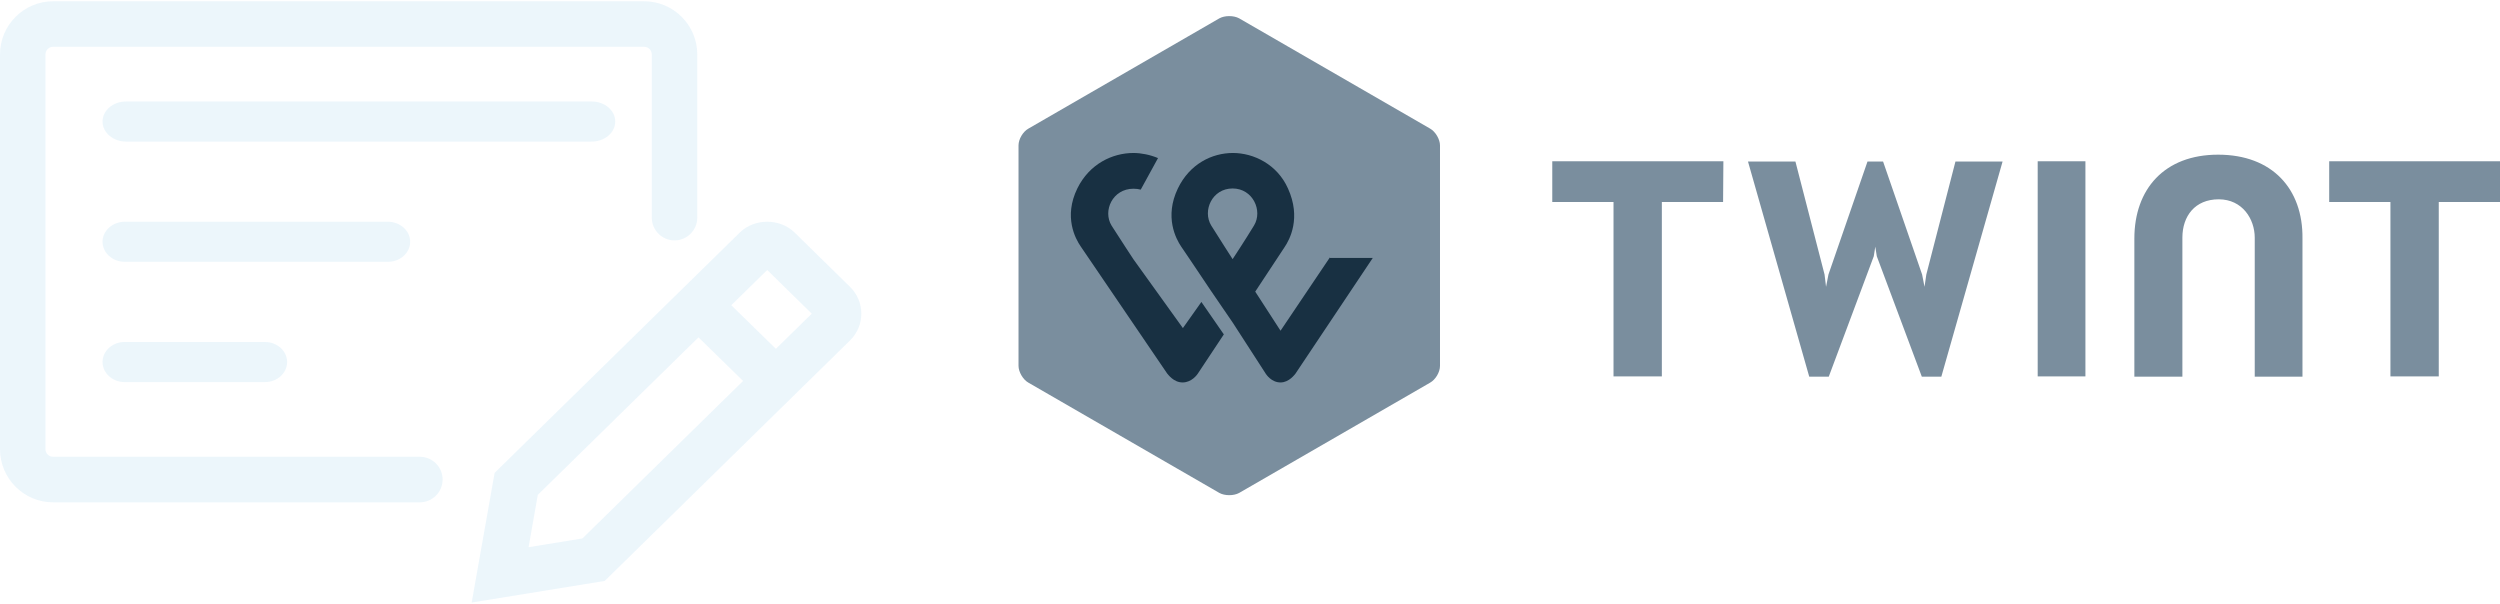 <?xml version="1.0" encoding="UTF-8"?>
<svg width="621px" height="150px" viewBox="0 0 621 150" version="1.1" xmlns="http://www.w3.org/2000/svg" xmlns:xlink="http://www.w3.org/1999/xlink">
    <!-- Generator: Sketch 55.2 (78181) - https://sketchapp.com -->
    <title>Group 2</title>
    <desc>Created with Sketch.</desc>
    <g id="Page-1" stroke="none" stroke-width="1" fill="none" fill-rule="evenodd">
        <g id="Group-2" fill-rule="nonzero">
            <g id="Twint-(1)" transform="translate(253, 4)">
                <path d="M104.695,86.887 C104.695,88.45 103.577,90.311 102.235,91.055 L54.808,118.443 C53.466,119.186 51.229,119.186 49.887,118.443 L2.461,91.055 C1.119,90.311 0,88.376 0,86.887 L0,32.113 C0,30.55 1.119,28.69 2.461,27.945 L49.887,0.558 C51.229,-0.186 53.466,-0.186 54.808,0.558 L102.235,27.945 C103.577,28.69 104.695,30.624 104.695,32.113 L104.695,86.887 Z M368,36.057 L325.571,36.057 L325.571,46.179 L340.783,46.179 L340.783,89.492 L352.788,89.492 L352.788,46.179 L368,46.179 L368,36.057 Z M175.089,36.057 L132.584,36.057 L132.584,46.179 L147.797,46.179 L147.797,89.492 L159.803,89.492 L159.803,46.179 L175.015,46.179 L175.089,36.057 Z M297.979,34.42 C284.631,34.42 277.175,42.978 277.175,55.258 L277.175,89.567 L289.105,89.567 L289.105,55.035 C289.105,49.676 292.237,45.509 298.129,45.509 C304.019,45.509 307.077,50.421 307.077,55.035 L307.077,89.567 L318.933,89.567 L318.933,55.258 C319.083,42.904 311.401,34.42 297.979,34.42 Z M253.164,36.057 L253.164,89.492 L265.019,89.492 L265.019,36.057 L253.164,36.057 Z M212.821,57.267 L213.194,59.649 L224.38,89.567 L229.226,89.567 L244.438,36.132 L232.731,36.132 L225.498,64.189 L225.051,67.24 L224.453,64.189 L214.76,36.132 L210.883,36.132 L201.188,64.189 L200.592,67.24 L200.219,64.189 L192.985,36.132 L181.203,36.132 L196.416,89.567 L201.263,89.567 L212.448,59.649 L212.821,57.267 Z" id="Shape" fill="#7A8E9E"></path>
                <path d="M77.355,59.923 L65.084,78.151 L58.8,68.439 L66.045,57.457 C67.375,55.515 70.258,50.136 66.932,42.815 C64.271,36.839 58.431,34 53.256,34 C48.082,34 42.537,36.689 39.58,42.815 C36.18,49.912 39.137,55.366 40.394,57.233 C40.394,57.233 44.459,63.21 47.786,68.215 L53.256,76.208 L61.462,88.908 C61.536,88.983 62.792,91 65.084,91 C67.228,91 68.632,88.983 68.78,88.834 L88,60.072 L77.355,60.072 L77.355,59.923 Z M53.182,60.371 C53.182,60.371 50.004,55.44 47.86,52.004 C45.642,48.343 48.082,42.815 53.182,42.815 C58.209,42.815 60.722,48.343 58.505,52.004 C56.435,55.44 53.182,60.371 53.182,60.371 Z" id="Shape" fill="#183042"></path>
                <path d="M40.829,77.496 L28.549,60.411 C28.549,60.411 25.309,55.487 23.124,52.055 C20.864,48.399 23.35,42.878 28.549,42.878 C29.227,42.878 29.754,42.953 30.357,43.102 L34.651,35.268 C32.692,34.448 30.507,34 28.549,34 C23.35,34 17.624,36.686 14.611,42.804 C11.145,49.891 14.159,55.338 15.44,57.203 L36.911,88.762 C37.137,88.986 38.494,91 40.754,91 C43.014,91 44.37,89.06 44.521,88.836 L51,79.063 L45.425,71.005 L40.829,77.496 Z" id="Path" fill="#183042"></path>
            </g>
            <g id="online" fill="#D9EDF8" opacity="0.5">
                <g id="svg">
                    <g id="Zahlungsmittel-Online">
                        <g id="Group">
                            <g id="Group-11-Copy" transform="translate(0, 0.318)">
                                <path d="M104.294,113.143 L13.18,113.143 C12.138,113.143 11.294,112.293 11.294,111.258 L11.294,13.197 C11.294,12.158 12.138,11.312 13.18,11.312 L160.023,11.312 C161.06,11.312 161.904,12.158 161.904,13.197 L161.904,53.735 C161.904,56.861 164.433,59.398 167.554,59.398 C170.674,59.398 173.203,56.861 173.203,53.735 L173.203,13.197 C173.203,5.921 167.292,0 160.023,0 L13.18,0 C5.915,0 0,5.921 0,13.197 L0,111.258 C0,118.535 5.915,124.46 13.18,124.46 L104.294,124.46 C107.415,124.46 109.943,121.923 109.943,118.797 C109.943,115.68 107.415,113.143 104.294,113.143" id="Fill-1"></path>
                                <path d="M152.826,29.868 C152.826,27.121 150.215,24.892 146.993,24.892 L31.304,24.892 C28.082,24.892 25.471,27.121 25.471,29.868 C25.471,32.62 28.082,34.849 31.304,34.849 L146.993,34.849 C150.215,34.849 152.826,32.62 152.826,29.868" id="Fill-3"></path>
                                <path d="M101.884,59.741 C101.884,56.989 99.401,54.762 96.337,54.762 L31.013,54.762 C27.954,54.762 25.471,56.989 25.471,59.741 C25.471,62.493 27.954,64.719 31.013,64.719 L96.337,64.719 C99.401,64.719 101.884,62.493 101.884,59.741" id="Fill-5"></path>
                                <path d="M30.963,84.633 C27.929,84.633 25.471,86.862 25.471,89.609 C25.471,92.36 27.929,94.59 30.963,94.59 L65.826,94.59 C68.86,94.59 71.319,92.36 71.319,89.609 C71.319,86.862 68.86,84.633 65.826,84.633 L30.963,84.633 Z" id="Fill-7"></path>
                                <path d="M192.73,86.325 L181.654,75.496 L190.576,66.75 L201.638,77.598 L192.73,86.325 Z M144.673,133.431 L131.297,135.603 L133.596,122.602 L173.505,83.483 L184.581,94.309 L144.673,133.431 Z M211.146,70.937 L197.372,57.431 C193.742,53.878 187.415,53.868 183.78,57.431 L122.862,117.143 L117.166,149.352 L150.209,143.985 L211.146,84.25 C214.893,80.582 214.893,74.605 211.146,70.937 L211.146,70.937 Z" id="Fill-9"></path>
                            </g>
                        </g>
                    </g>
                </g>
            </g>
        </g>
    </g>
</svg>